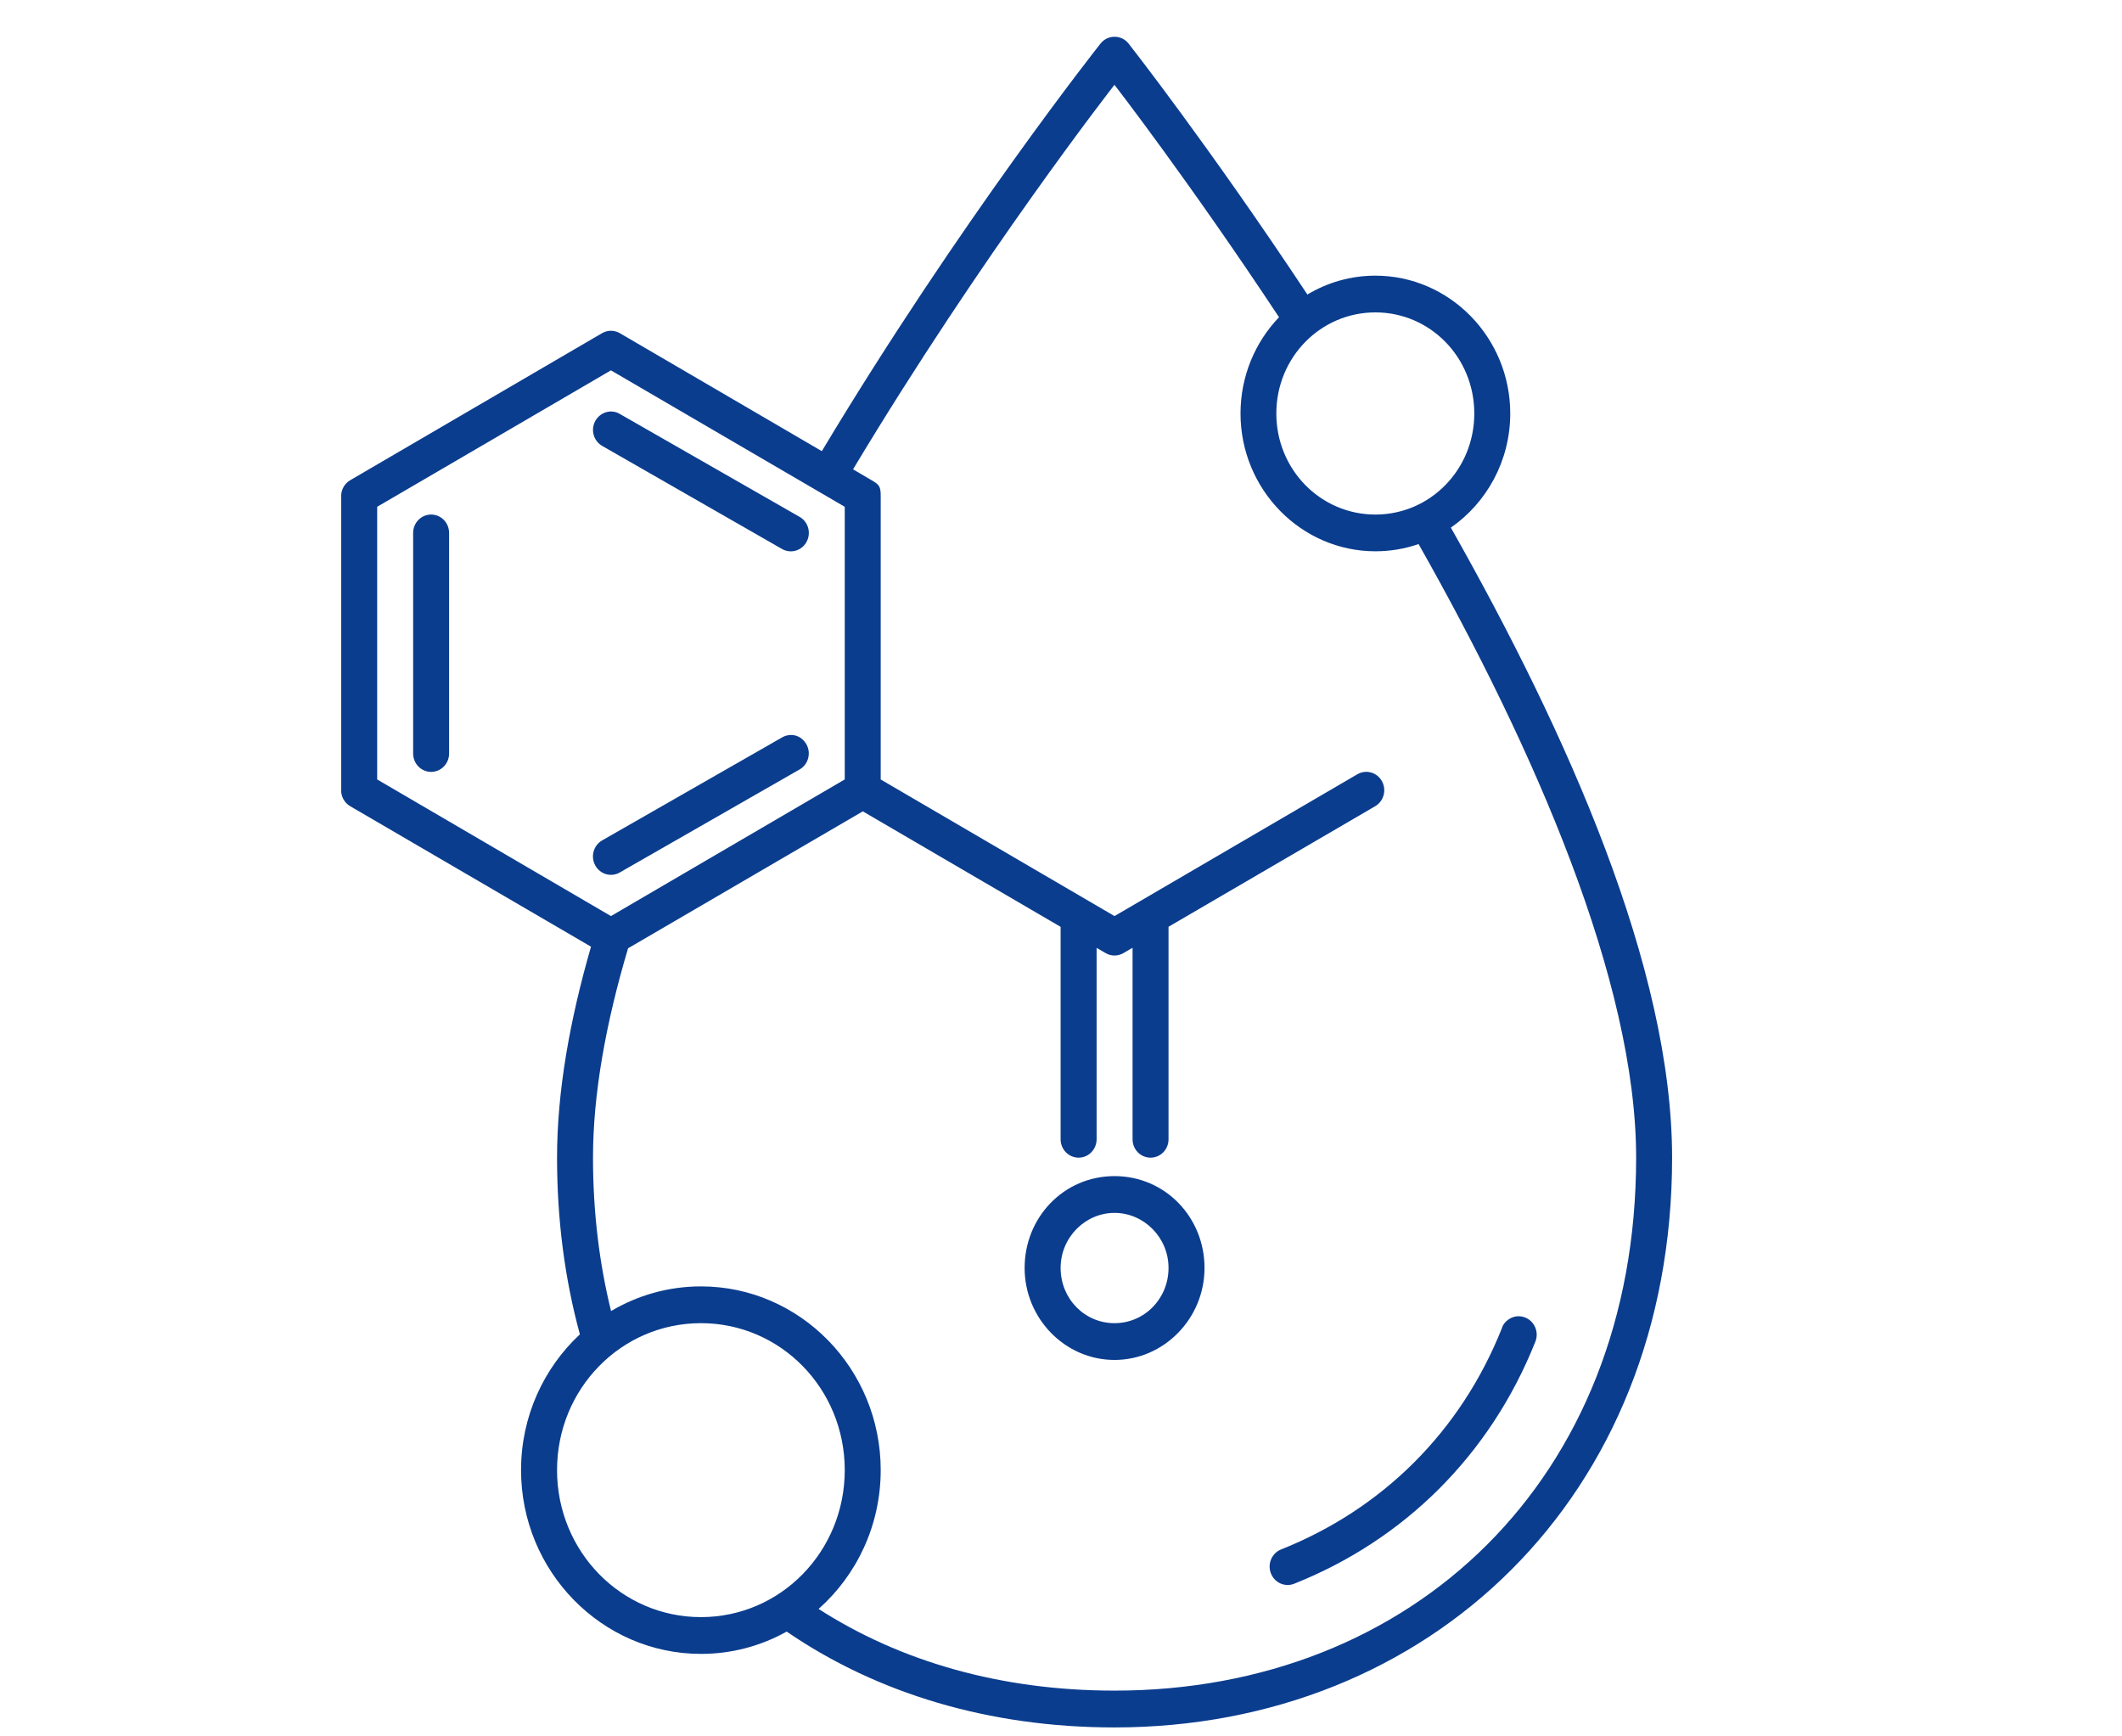 <svg width="55" height="45" viewBox="0 0 55 45" fill="none" xmlns="http://www.w3.org/2000/svg">
<path d="M28.886 0.953C28.746 0.953 28.613 1.017 28.525 1.128C28.525 1.128 24.88 5.727 21.301 11.692L16.066 8.635C15.922 8.551 15.747 8.551 15.604 8.635L9.076 12.446C8.931 12.531 8.841 12.689 8.842 12.861V20.479C8.841 20.65 8.931 20.808 9.076 20.893L15.318 24.534C14.768 26.439 14.438 28.286 14.438 30.002C14.438 31.63 14.643 33.163 15.03 34.581C14.094 35.452 13.505 36.706 13.505 38.098C13.505 40.723 15.599 42.862 18.168 42.862C18.972 42.862 19.729 42.653 20.39 42.284C22.727 43.885 25.631 44.768 28.886 44.768C37.035 44.768 43.339 38.804 43.339 30.002C43.339 25.086 40.627 19.014 37.605 13.674C38.532 13.03 39.144 11.943 39.144 10.716C39.144 8.749 37.574 7.144 35.648 7.144C35.006 7.144 34.404 7.322 33.886 7.633C31.332 3.777 29.251 1.128 29.251 1.128C29.162 1.016 29.028 0.952 28.886 0.953ZM33.151 8.221C32.533 8.866 32.153 9.747 32.153 10.716C32.153 12.683 33.723 14.287 35.649 14.287C36.04 14.287 36.416 14.222 36.768 14.1C39.766 19.395 42.407 25.437 42.407 30.002C42.407 38.346 36.597 43.814 28.887 43.814C25.939 43.814 23.335 43.058 21.217 41.697C22.203 40.823 22.827 39.533 22.827 38.098C22.827 35.474 20.737 33.338 18.168 33.338C17.32 33.338 16.525 33.571 15.838 33.977C15.534 32.744 15.37 31.415 15.37 30.002C15.37 28.346 15.706 26.501 16.279 24.576L22.363 21.027L27.49 24.02V29.527C27.491 29.789 27.698 30.001 27.955 30.002C28.212 30.003 28.422 29.79 28.423 29.527V24.564L28.657 24.701C28.799 24.784 28.974 24.784 29.117 24.701L29.355 24.562V29.527C29.355 29.789 29.563 30.001 29.819 30.002C30.077 30.003 30.287 29.791 30.287 29.527V24.018L35.645 20.893C35.868 20.762 35.945 20.471 35.817 20.243C35.69 20.016 35.408 19.936 35.184 20.064L28.887 23.741L22.827 20.201V12.861C22.829 12.591 22.782 12.558 22.57 12.433L22.11 12.163C25.458 6.584 28.886 2.198 28.886 2.198C28.886 2.198 30.823 4.701 33.151 8.221ZM35.649 8.096C37.07 8.096 38.212 9.263 38.212 10.716C38.212 12.168 37.07 13.335 35.649 13.335C34.227 13.335 33.081 12.168 33.081 10.716C33.081 9.263 34.227 8.096 35.649 8.096ZM15.835 9.598L21.895 13.134V20.2L15.835 23.741L9.776 20.2V13.134L15.835 9.598ZM15.429 10.909C15.304 11.138 15.384 11.427 15.608 11.556L20.27 14.228C20.495 14.356 20.779 14.274 20.904 14.045C21.031 13.815 20.951 13.523 20.725 13.395L16.062 10.726C15.842 10.596 15.559 10.678 15.429 10.909ZM11.176 13.335C10.917 13.334 10.707 13.549 10.708 13.813V19.526C10.707 19.791 10.917 20.005 11.176 20.004C11.434 20.003 11.641 19.789 11.64 19.526V13.813C11.641 13.55 11.434 13.336 11.176 13.335ZM20.27 19.111L15.608 21.779C15.382 21.907 15.302 22.199 15.429 22.429C15.554 22.658 15.838 22.74 16.062 22.612L20.725 19.941C20.949 19.813 21.029 19.523 20.904 19.294C20.75 19.022 20.461 18.999 20.27 19.111ZM26.557 32.86C26.557 34.169 27.605 35.244 28.887 35.244C30.169 35.244 31.22 34.169 31.22 32.86C31.22 31.55 30.204 30.48 28.887 30.48C27.57 30.48 26.557 31.551 26.557 32.86ZM28.887 31.433C29.644 31.433 30.287 32.065 30.287 32.86C30.287 33.654 29.665 34.291 28.887 34.291C28.109 34.291 27.49 33.655 27.49 32.86C27.49 32.067 28.13 31.433 28.887 31.433ZM38.932 34.41C38.395 35.763 37.617 36.937 36.647 37.905C35.676 38.873 34.514 39.634 33.205 40.155C32.964 40.251 32.845 40.528 32.94 40.774C33.034 41.018 33.303 41.139 33.543 41.044C34.964 40.479 36.235 39.647 37.297 38.587C38.358 37.527 39.21 36.241 39.795 34.77C39.893 34.525 39.777 34.246 39.537 34.147C39.226 34.022 38.972 34.256 38.932 34.41ZM18.168 34.291C20.233 34.291 21.895 35.989 21.895 38.099C21.895 40.208 20.233 41.909 18.168 41.909C16.103 41.909 14.438 40.208 14.438 38.099C14.438 35.989 16.103 34.291 18.168 34.291Z" fill="#0B3D8E"/>
</svg>
